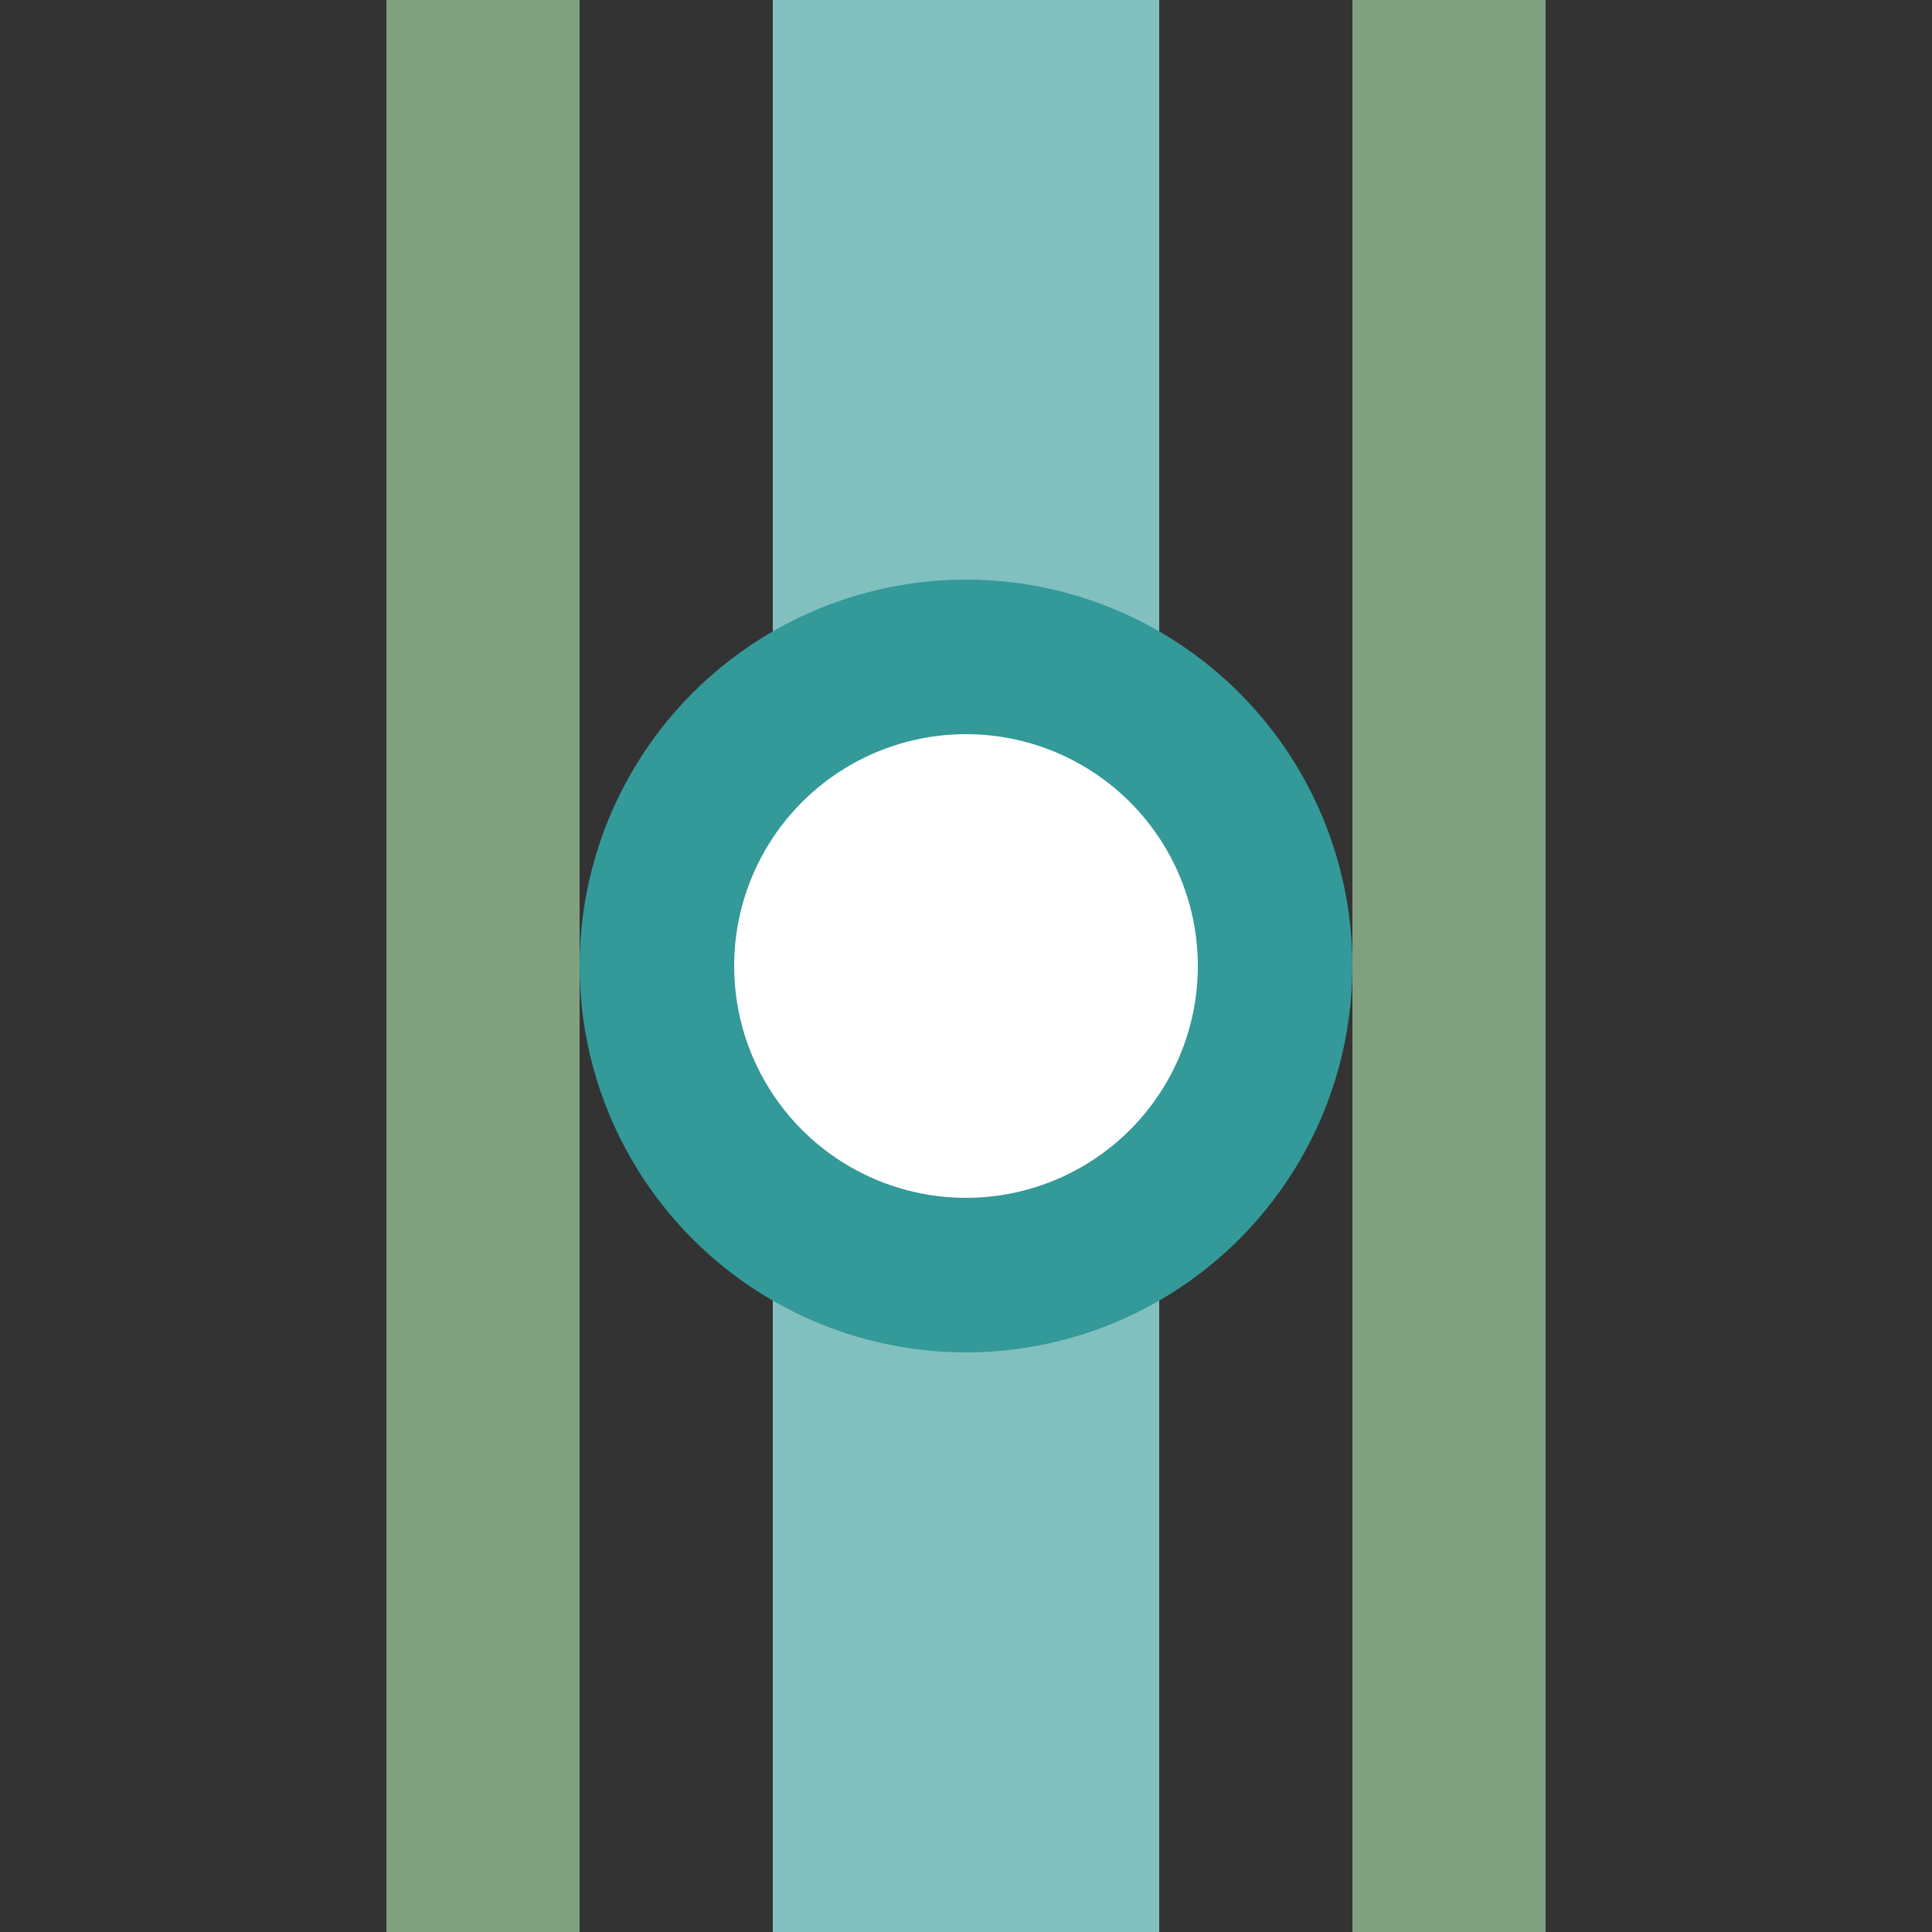 <?xml version="1.0" encoding="UTF-8"?>
<svg xmlns="http://www.w3.org/2000/svg" width="500" height="500">
 <rect width="100%" height="100%" fill="#333333" stroke="none"/>
 <title>xhBST teal</title>
 <path stroke="#80A080" d="M 125,0 V 500 m 250,0 V 0" stroke-width="50"/>
 <path stroke="#82C0C0" d="M 250,0 V 500" stroke-width="100"/>
 <circle stroke="#339999" fill="#FFF" cx="250" cy="250" r="80" stroke-width="40"/>
</svg>